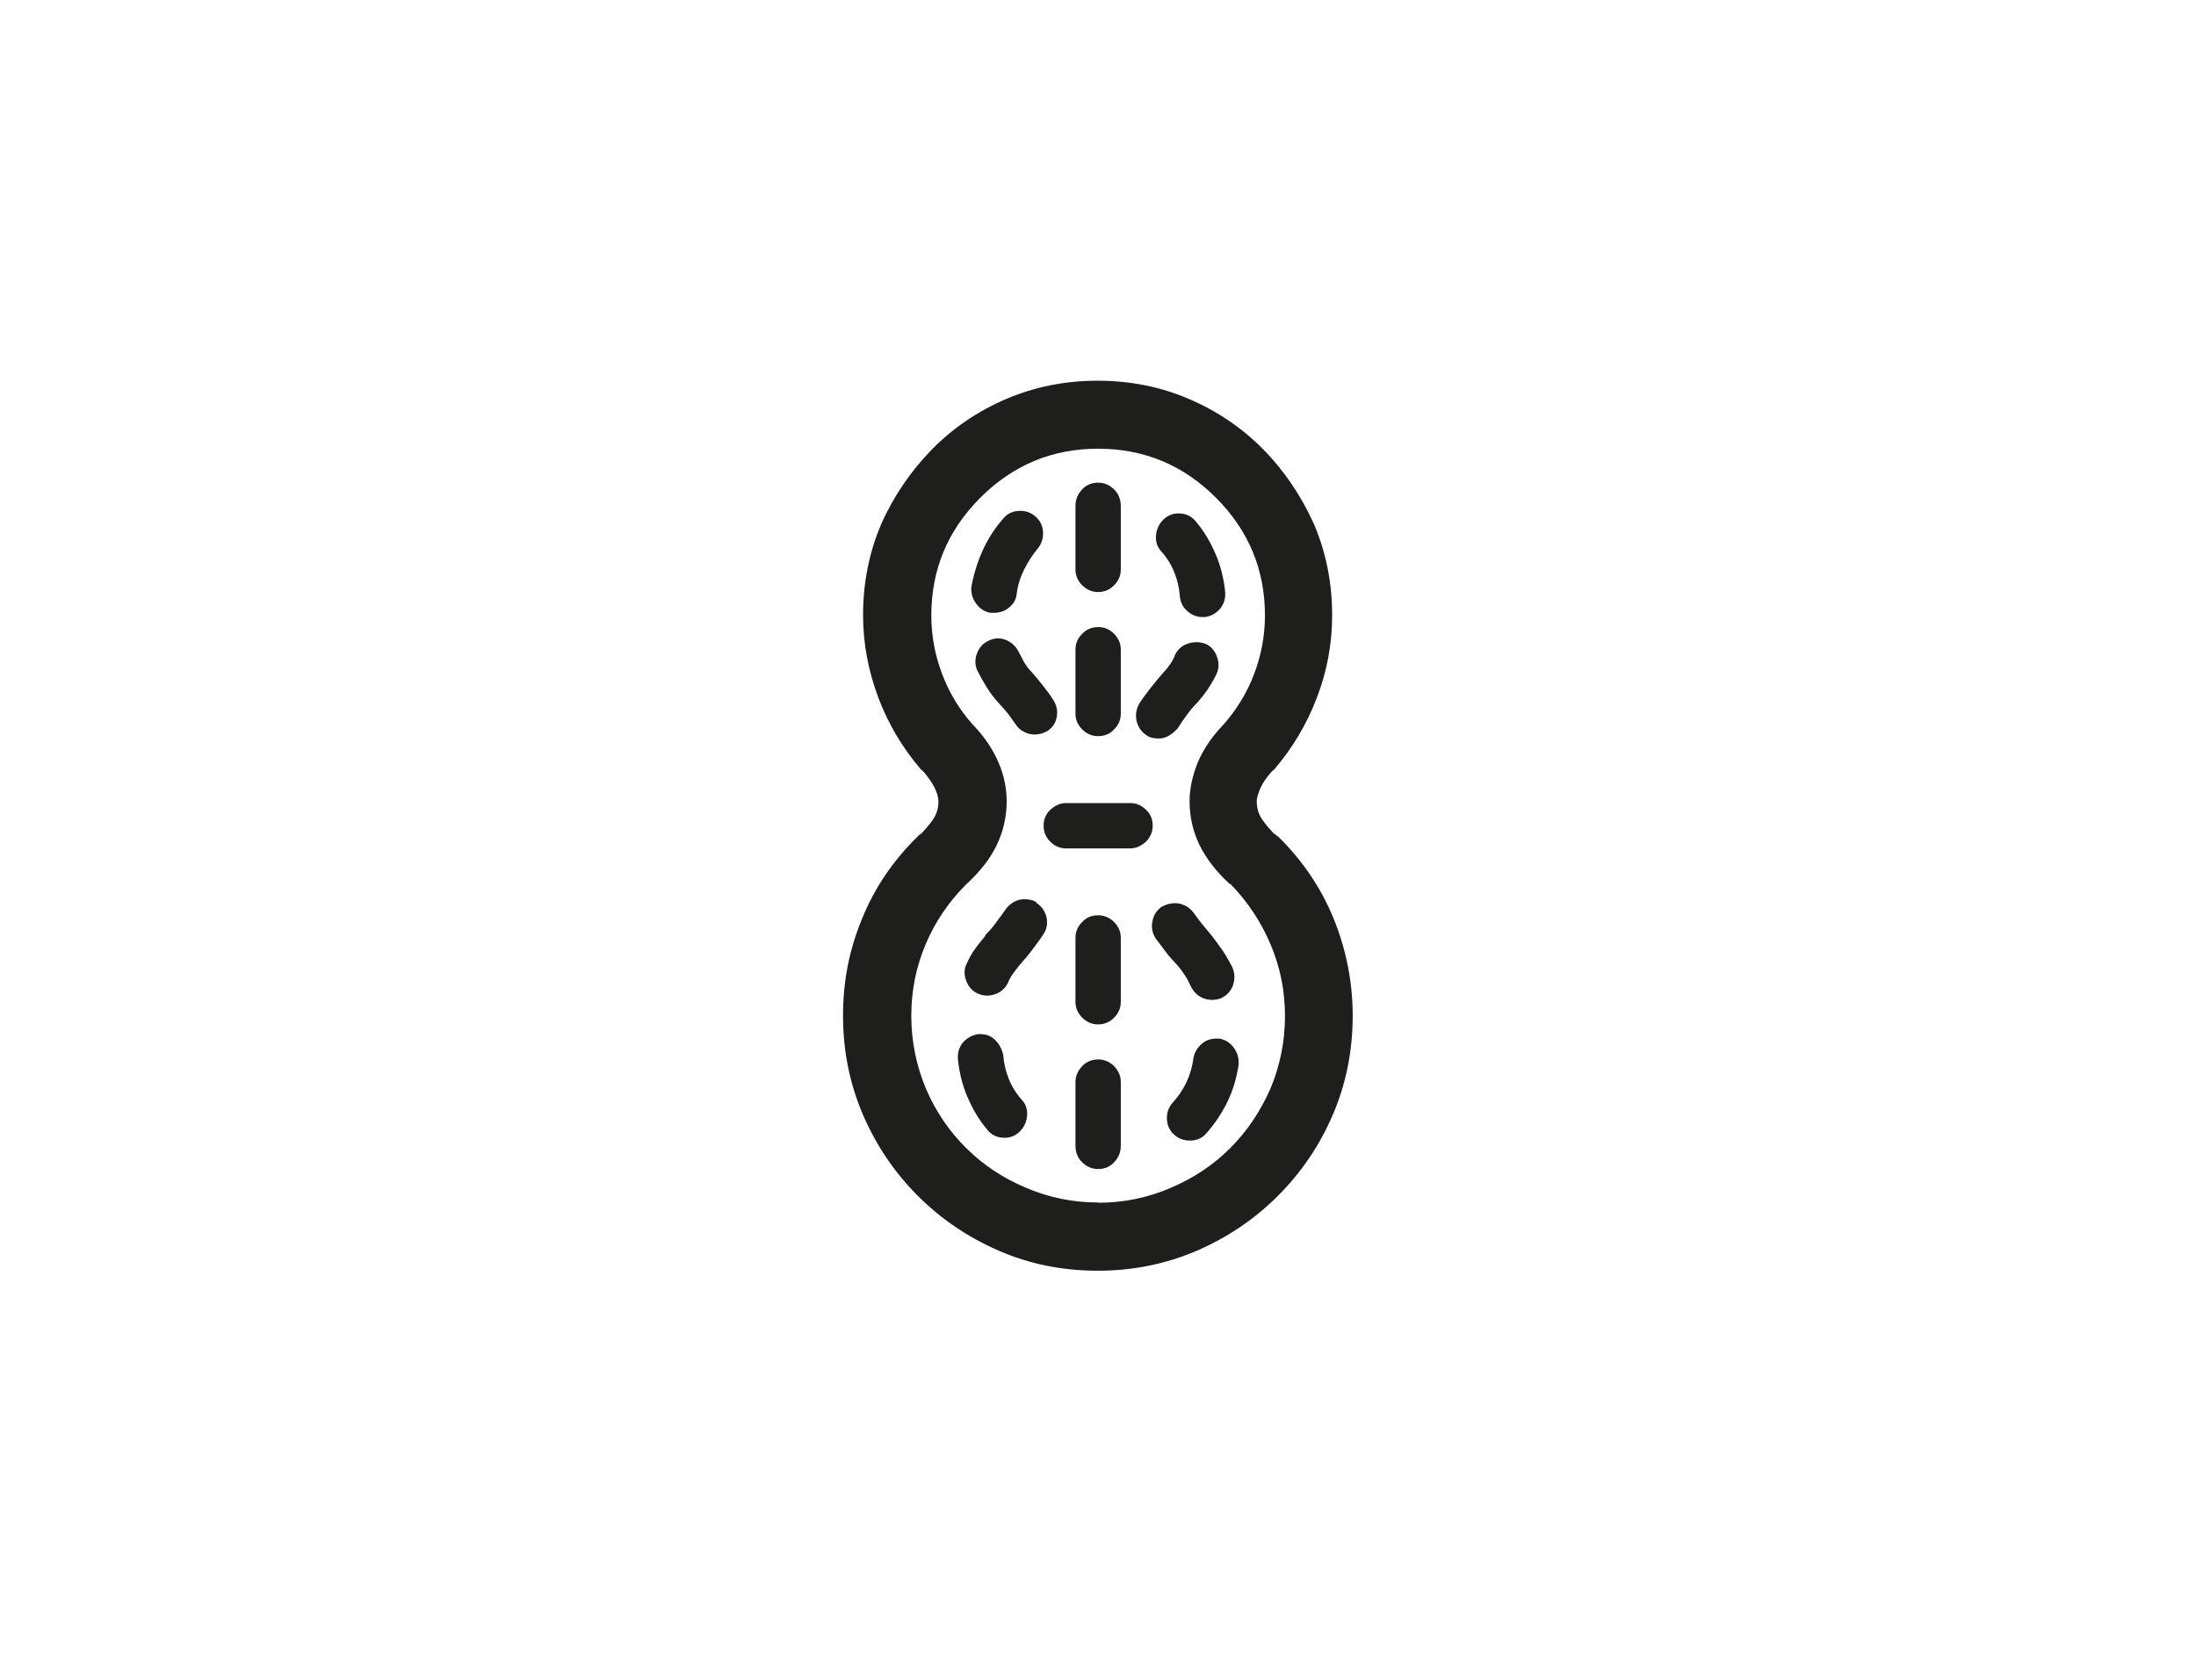 <?xml version="1.0" encoding="UTF-8"?>
<svg xmlns="http://www.w3.org/2000/svg" id="Capa_1" data-name="Capa 1" viewBox="0 0 83.33 63.77">
  <defs>
    <style>
      .cls-1 {
        fill: #1e1e1c;
        stroke-width: 0px;
      }
    </style>
  </defs>
  <path class="cls-1" d="M48.49,31.74c.92.9,1.63,1.94,2.11,3.11.48,1.18.73,2.41.73,3.71s-.25,2.59-.76,3.76c-.5,1.17-1.2,2.19-2.08,3.07-.88.88-1.9,1.57-3.07,2.08-1.17.5-2.42.76-3.76.76s-2.59-.25-3.76-.76c-1.17-.51-2.19-1.2-3.07-2.08-.88-.88-1.57-1.9-2.08-3.07-.5-1.17-.76-2.42-.76-3.76s.24-2.53.73-3.71c.48-1.18,1.19-2.21,2.11-3.11.02-.02.04-.04.05-.05.01-.01.04-.03.08-.05.15-.16.3-.33.44-.53s.21-.43.21-.69c0-.15-.05-.33-.15-.53s-.25-.41-.44-.63c-.02,0-.03,0-.03-.02s-.01-.02-.03-.02c-.7-.81-1.25-1.73-1.63-2.74-.38-1.01-.58-2.06-.58-3.13,0-1.23.23-2.38.69-3.46.48-1.08,1.13-2.02,1.93-2.84.8-.81,1.74-1.45,2.82-1.91,1.08-.46,2.23-.69,3.46-.69s2.39.23,3.46.69c1.08.46,2.02,1.1,2.82,1.91s1.44,1.76,1.93,2.84c.46,1.08.69,2.23.69,3.46,0,1.08-.19,2.12-.58,3.13-.38,1.01-.93,1.92-1.63,2.74-.02,0-.03,0-.03.02s-.01.02-.03.02c-.2.22-.35.43-.44.63s-.15.37-.15.53c0,.26.07.49.21.69.14.2.29.37.44.53.04.02.07.04.08.05.01.01.03.03.05.05M41.67,45.65c.97,0,1.88-.19,2.74-.56.88-.37,1.64-.88,2.27-1.51.64-.64,1.14-1.39,1.52-2.24.37-.88.56-1.8.56-2.77s-.18-1.85-.54-2.71c-.36-.86-.87-1.63-1.53-2.31h-.03c-.5-.46-.88-.95-1.14-1.47-.25-.52-.38-1.07-.38-1.67,0-.48.11-.97.31-1.47.21-.49.52-.96.94-1.4l.03-.03c.5-.57.9-1.21,1.17-1.93.27-.71.41-1.45.41-2.22,0-1.74-.62-3.23-1.86-4.47-1.24-1.24-2.73-1.86-4.47-1.86s-3.23.62-4.47,1.86c-1.24,1.24-1.86,2.73-1.86,4.47,0,.77.14,1.51.41,2.22.27.72.66,1.36,1.17,1.93l.03.03c.42.44.73.91.94,1.4.21.49.31.98.31,1.47,0,.59-.13,1.15-.38,1.67-.25.52-.63,1-1.14,1.47l-.03.03c-.66.66-1.17,1.42-1.53,2.27-.36.86-.54,1.76-.54,2.71s.19,1.89.56,2.77c.37.86.88,1.61,1.52,2.24.64.64,1.39,1.14,2.27,1.51.86.37,1.77.56,2.74.56M38.07,40.04c.02.31.09.61.21.91.12.3.29.57.51.81.15.17.21.38.18.63-.03.24-.14.44-.31.59-.18.16-.38.22-.63.2-.24-.02-.44-.13-.59-.33-.31-.37-.55-.79-.74-1.24-.19-.45-.3-.92-.35-1.4-.02-.24.04-.45.18-.63.14-.17.33-.28.58-.33h.1c.22,0,.41.08.56.23.15.15.25.34.3.56M39.33,34.27c.2.13.32.31.38.54.05.23.02.44-.11.64-.13.2-.28.4-.43.6-.15.2-.32.4-.49.59-.09.11-.17.22-.25.33-.08.11-.14.22-.18.33-.11.22-.28.37-.51.44-.23.08-.46.06-.68-.05-.2-.11-.34-.28-.41-.51-.08-.23-.06-.44.05-.64.09-.2.19-.38.31-.54.12-.17.25-.32.38-.48v-.03c.15-.15.29-.31.41-.48.12-.16.24-.32.35-.48.09-.13.2-.23.33-.3.13-.07.26-.1.4-.1.09,0,.17.01.25.03.08.02.15.05.21.1M37.58,23.26c-.22-.04-.4-.16-.54-.35-.14-.19-.2-.4-.18-.64.09-.48.23-.94.43-1.38.2-.44.46-.85.79-1.22.15-.18.35-.27.59-.28.24-.01.45.06.63.22.17.15.27.35.28.59.01.24-.06.45-.21.63-.2.24-.37.51-.51.79-.14.28-.24.59-.28.92-.02.2-.11.37-.28.51-.16.14-.36.21-.58.21h-.13ZM39.26,27.88c-.13,0-.26-.03-.4-.1-.13-.07-.23-.15-.3-.26-.11-.15-.21-.3-.31-.43-.1-.13-.22-.26-.35-.4,0-.02-.01-.03-.03-.03-.15-.17-.3-.37-.43-.58-.13-.21-.25-.42-.36-.64-.09-.22-.09-.44,0-.66.09-.22.23-.37.43-.46.22-.11.44-.12.66-.03.22.09.38.24.49.46.07.13.14.26.21.4.08.13.17.25.28.36.15.17.3.35.44.53.14.18.27.35.38.53.13.2.17.41.13.64-.04.23-.16.41-.36.54-.09.04-.17.08-.25.1-.08.02-.16.03-.25.03M43.48,30.73c.18.16.26.37.26.61s-.09.44-.26.61c-.18.16-.37.25-.59.25h-2.44c-.22,0-.42-.08-.59-.25-.17-.16-.26-.37-.26-.61s.09-.45.26-.61c.18-.16.37-.25.59-.25h2.44c.22,0,.42.08.59.25M41.67,22.47c-.24,0-.44-.09-.61-.26-.17-.18-.25-.37-.25-.59v-2.41c0-.24.08-.45.25-.63.16-.18.37-.26.61-.26s.44.09.61.26c.17.17.25.38.25.63v2.41c0,.22-.08.42-.25.59-.16.17-.37.26-.61.26M41.67,27.94c-.24,0-.44-.09-.61-.26-.17-.18-.25-.37-.25-.59v-2.44c0-.22.08-.42.25-.59.16-.17.37-.26.61-.26s.44.09.61.26c.17.18.25.37.25.59v2.44c0,.22-.08.42-.25.59-.16.18-.37.26-.61.26M41.67,34.74c.24,0,.44.09.61.26.17.18.25.37.25.59v2.44c0,.22-.08.42-.25.59-.16.17-.37.26-.61.26s-.44-.09-.61-.26c-.17-.18-.25-.37-.25-.59v-2.44c0-.22.08-.42.25-.59.16-.18.37-.26.61-.26M41.67,40.21c.24,0,.44.09.61.26.17.18.25.37.25.6v2.41c0,.24-.08.45-.25.63-.16.18-.37.26-.61.26s-.44-.09-.61-.26c-.17-.17-.25-.38-.25-.63v-2.41c0-.22.08-.42.25-.6.16-.17.37-.26.61-.26M43.51,27.91c-.2-.13-.32-.31-.38-.54-.05-.23-.02-.46.11-.68.13-.2.28-.4.43-.59s.32-.4.49-.59c.09-.09.17-.19.25-.31.08-.12.14-.23.18-.35.11-.22.28-.36.51-.43.23-.07.46-.06.68.03.2.11.34.28.41.51.08.23.06.46-.05.67-.09.18-.19.35-.31.53-.12.18-.25.34-.38.49-.15.15-.29.31-.41.48-.12.16-.24.34-.35.51-.09.11-.2.2-.33.28-.13.08-.26.11-.4.11-.09,0-.17-.01-.25-.03-.08-.02-.15-.05-.21-.1M45.19,37.44c-.07-.15-.14-.29-.22-.41-.08-.12-.17-.25-.28-.38-.15-.16-.3-.32-.43-.49-.13-.18-.26-.35-.4-.53-.13-.2-.18-.42-.13-.66.04-.24.17-.43.36-.56.09-.04.17-.08.25-.1.08-.02.16-.03.25-.03.13,0,.26.03.4.1.13.07.24.17.33.3.09.13.19.26.3.4.11.13.22.26.33.4l.03.03c.15.2.3.4.43.59.13.2.25.41.36.63.09.22.09.44.02.66-.08.22-.22.38-.44.49-.22.09-.44.09-.66.02-.22-.08-.38-.23-.49-.44M44.77,22.63c-.02-.31-.09-.61-.21-.91-.12-.3-.29-.57-.51-.81-.15-.17-.21-.38-.18-.63.03-.24.14-.44.31-.59.18-.16.38-.22.63-.2.24.02.44.13.59.33.31.37.55.79.74,1.24.19.45.3.92.35,1.4.02.24-.04.45-.18.63-.14.17-.33.29-.58.33h-.1c-.22,0-.41-.08-.58-.23-.17-.15-.26-.34-.28-.56M46.28,39.42c.22.04.4.16.54.35.14.19.2.4.18.64-.07.48-.2.94-.41,1.38-.21.44-.48.85-.81,1.22-.15.18-.35.27-.59.28-.24.01-.45-.06-.63-.22-.17-.15-.27-.35-.28-.59-.01-.24.06-.45.22-.63.22-.24.4-.51.53-.79.13-.29.22-.6.26-.92.04-.2.14-.37.3-.51.15-.14.34-.21.56-.21h.13Z"></path>
</svg>
